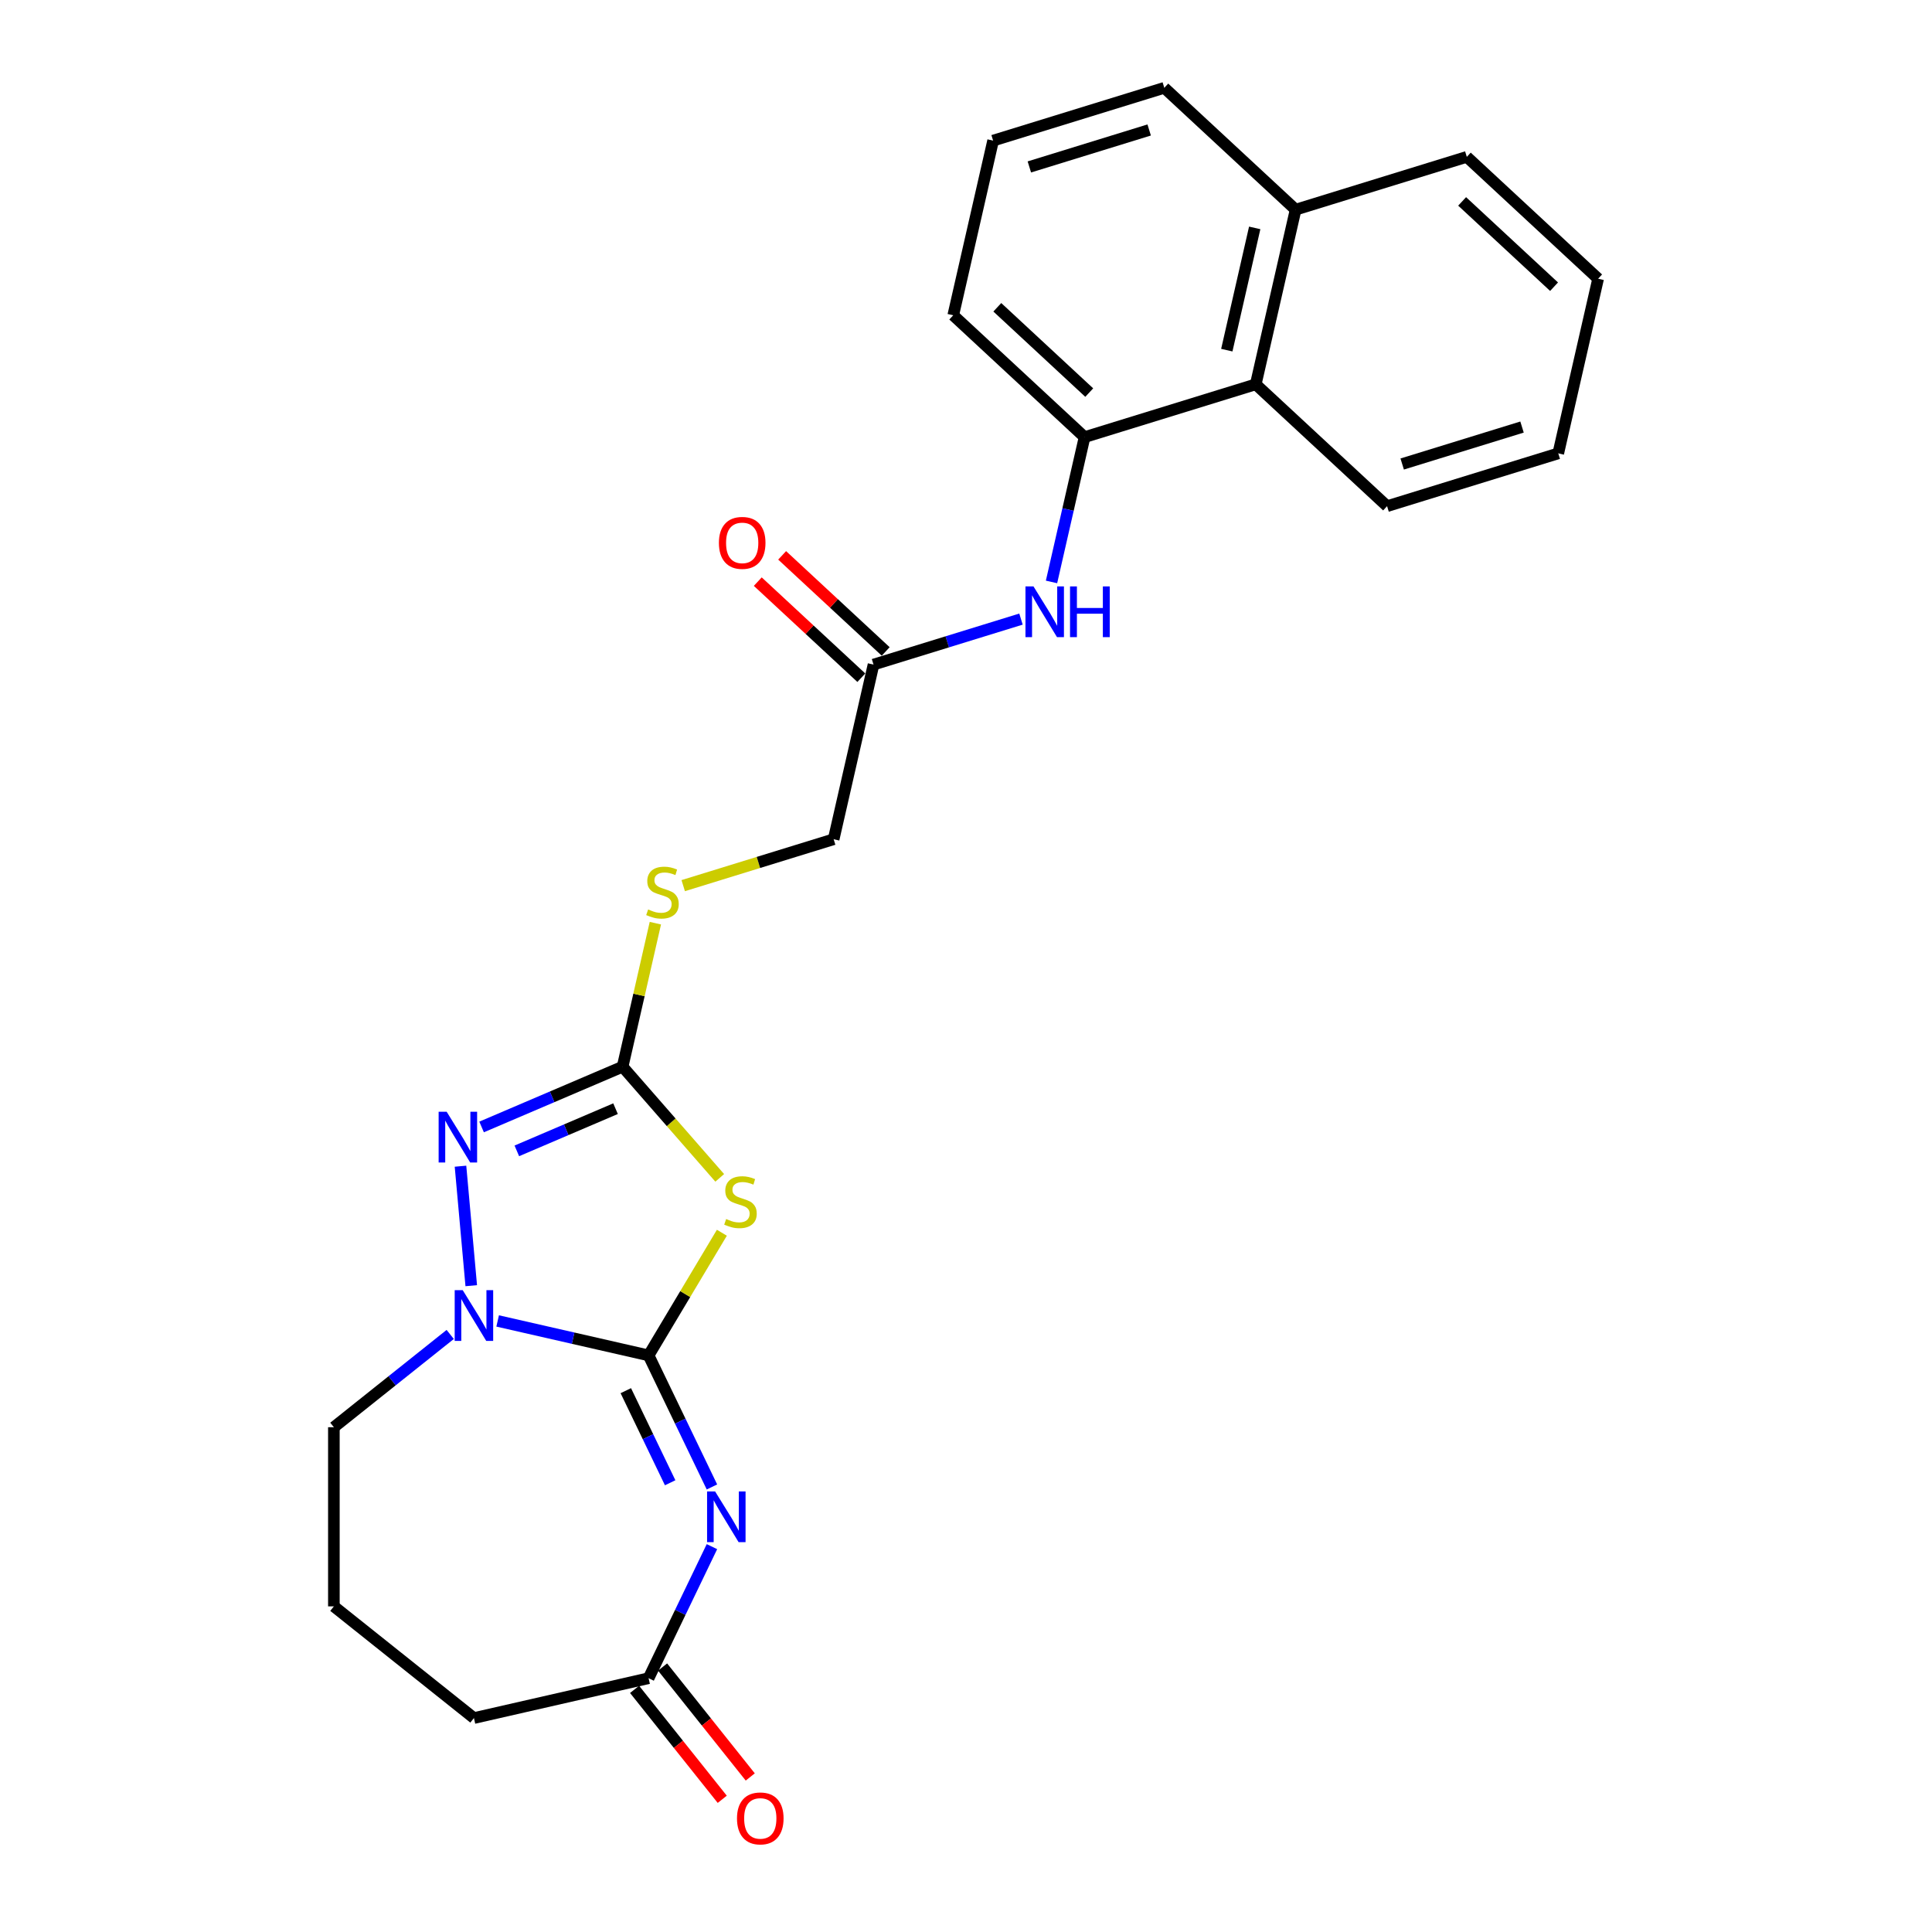 <?xml version='1.0' encoding='iso-8859-1'?>
<svg version='1.1' baseProfile='full'
              xmlns='http://www.w3.org/2000/svg'
                      xmlns:rdkit='http://www.rdkit.org/xml'
                      xmlns:xlink='http://www.w3.org/1999/xlink'
                  xml:space='preserve'
width='1000px' height='1000px' viewBox='0 0 1000 1000'>
<!-- END OF HEADER -->
<rect style='opacity:1.0;fill:#FFFFFF;stroke:none' width='1000' height='1000' x='0' y='0'> </rect>
<path class='bond-0' d='M 335.708,701.549 L 352.104,735.596' style='fill:none;fill-rule:evenodd;stroke:#000000;stroke-width:6px;stroke-linecap:butt;stroke-linejoin:miter;stroke-opacity:1' />
<path class='bond-0' d='M 352.104,735.596 L 368.5,769.644' style='fill:none;fill-rule:evenodd;stroke:#0000FF;stroke-width:6px;stroke-linecap:butt;stroke-linejoin:miter;stroke-opacity:1' />
<path class='bond-0' d='M 323.918,719.81 L 335.396,743.643' style='fill:none;fill-rule:evenodd;stroke:#000000;stroke-width:6px;stroke-linecap:butt;stroke-linejoin:miter;stroke-opacity:1' />
<path class='bond-0' d='M 335.396,743.643 L 346.873,767.476' style='fill:none;fill-rule:evenodd;stroke:#0000FF;stroke-width:6px;stroke-linecap:butt;stroke-linejoin:miter;stroke-opacity:1' />
<path class='bond-1' d='M 335.708,701.549 L 354.673,669.807' style='fill:none;fill-rule:evenodd;stroke:#000000;stroke-width:6px;stroke-linecap:butt;stroke-linejoin:miter;stroke-opacity:1' />
<path class='bond-1' d='M 354.673,669.807 L 373.638,638.065' style='fill:none;fill-rule:evenodd;stroke:#CCCC00;stroke-width:6px;stroke-linecap:butt;stroke-linejoin:miter;stroke-opacity:1' />
<path class='bond-2' d='M 335.708,701.549 L 296.646,692.633' style='fill:none;fill-rule:evenodd;stroke:#000000;stroke-width:6px;stroke-linecap:butt;stroke-linejoin:miter;stroke-opacity:1' />
<path class='bond-2' d='M 296.646,692.633 L 257.584,683.718' style='fill:none;fill-rule:evenodd;stroke:#0000FF;stroke-width:6px;stroke-linecap:butt;stroke-linejoin:miter;stroke-opacity:1' />
<path class='bond-5' d='M 368.5,800.54 L 352.104,834.587' style='fill:none;fill-rule:evenodd;stroke:#0000FF;stroke-width:6px;stroke-linecap:butt;stroke-linejoin:miter;stroke-opacity:1' />
<path class='bond-5' d='M 352.104,834.587 L 335.708,868.634' style='fill:none;fill-rule:evenodd;stroke:#000000;stroke-width:6px;stroke-linecap:butt;stroke-linejoin:miter;stroke-opacity:1' />
<path class='bond-3' d='M 372.529,609.659 L 347.394,580.89' style='fill:none;fill-rule:evenodd;stroke:#CCCC00;stroke-width:6px;stroke-linecap:butt;stroke-linejoin:miter;stroke-opacity:1' />
<path class='bond-3' d='M 347.394,580.89 L 322.259,552.12' style='fill:none;fill-rule:evenodd;stroke:#000000;stroke-width:6px;stroke-linecap:butt;stroke-linejoin:miter;stroke-opacity:1' />
<path class='bond-4' d='M 243.917,665.468 L 238.351,603.624' style='fill:none;fill-rule:evenodd;stroke:#0000FF;stroke-width:6px;stroke-linecap:butt;stroke-linejoin:miter;stroke-opacity:1' />
<path class='bond-15' d='M 233.03,690.706 L 202.921,714.718' style='fill:none;fill-rule:evenodd;stroke:#0000FF;stroke-width:6px;stroke-linecap:butt;stroke-linejoin:miter;stroke-opacity:1' />
<path class='bond-15' d='M 202.921,714.718 L 172.812,738.729' style='fill:none;fill-rule:evenodd;stroke:#000000;stroke-width:6px;stroke-linecap:butt;stroke-linejoin:miter;stroke-opacity:1' />
<path class='bond-9' d='M 322.259,552.12 L 330.736,514.978' style='fill:none;fill-rule:evenodd;stroke:#000000;stroke-width:6px;stroke-linecap:butt;stroke-linejoin:miter;stroke-opacity:1' />
<path class='bond-9' d='M 330.736,514.978 L 339.214,477.835' style='fill:none;fill-rule:evenodd;stroke:#CCCC00;stroke-width:6px;stroke-linecap:butt;stroke-linejoin:miter;stroke-opacity:1' />
<path class='bond-25' d='M 322.259,552.12 L 285.766,567.718' style='fill:none;fill-rule:evenodd;stroke:#000000;stroke-width:6px;stroke-linecap:butt;stroke-linejoin:miter;stroke-opacity:1' />
<path class='bond-25' d='M 285.766,567.718 L 249.272,583.316' style='fill:none;fill-rule:evenodd;stroke:#0000FF;stroke-width:6px;stroke-linecap:butt;stroke-linejoin:miter;stroke-opacity:1' />
<path class='bond-25' d='M 318.6,573.852 L 293.054,584.771' style='fill:none;fill-rule:evenodd;stroke:#000000;stroke-width:6px;stroke-linecap:butt;stroke-linejoin:miter;stroke-opacity:1' />
<path class='bond-25' d='M 293.054,584.771 L 267.509,595.69' style='fill:none;fill-rule:evenodd;stroke:#0000FF;stroke-width:6px;stroke-linecap:butt;stroke-linejoin:miter;stroke-opacity:1' />
<path class='bond-11' d='M 328.458,874.416 L 351.146,902.865' style='fill:none;fill-rule:evenodd;stroke:#000000;stroke-width:6px;stroke-linecap:butt;stroke-linejoin:miter;stroke-opacity:1' />
<path class='bond-11' d='M 351.146,902.865 L 373.834,931.315' style='fill:none;fill-rule:evenodd;stroke:#FF0000;stroke-width:6px;stroke-linecap:butt;stroke-linejoin:miter;stroke-opacity:1' />
<path class='bond-11' d='M 342.957,862.853 L 365.645,891.303' style='fill:none;fill-rule:evenodd;stroke:#000000;stroke-width:6px;stroke-linecap:butt;stroke-linejoin:miter;stroke-opacity:1' />
<path class='bond-11' d='M 365.645,891.303 L 388.333,919.752' style='fill:none;fill-rule:evenodd;stroke:#FF0000;stroke-width:6px;stroke-linecap:butt;stroke-linejoin:miter;stroke-opacity:1' />
<path class='bond-17' d='M 335.708,868.634 L 245.307,889.268' style='fill:none;fill-rule:evenodd;stroke:#000000;stroke-width:6px;stroke-linecap:butt;stroke-linejoin:miter;stroke-opacity:1' />
<path class='bond-6' d='M 561.371,226.256 L 552.817,263.732' style='fill:none;fill-rule:evenodd;stroke:#000000;stroke-width:6px;stroke-linecap:butt;stroke-linejoin:miter;stroke-opacity:1' />
<path class='bond-6' d='M 552.817,263.732 L 544.263,301.208' style='fill:none;fill-rule:evenodd;stroke:#0000FF;stroke-width:6px;stroke-linecap:butt;stroke-linejoin:miter;stroke-opacity:1' />
<path class='bond-10' d='M 561.371,226.256 L 649.977,198.924' style='fill:none;fill-rule:evenodd;stroke:#000000;stroke-width:6px;stroke-linecap:butt;stroke-linejoin:miter;stroke-opacity:1' />
<path class='bond-16' d='M 561.371,226.256 L 493.398,163.186' style='fill:none;fill-rule:evenodd;stroke:#000000;stroke-width:6px;stroke-linecap:butt;stroke-linejoin:miter;stroke-opacity:1' />
<path class='bond-16' d='M 563.789,203.201 L 516.208,159.052' style='fill:none;fill-rule:evenodd;stroke:#000000;stroke-width:6px;stroke-linecap:butt;stroke-linejoin:miter;stroke-opacity:1' />
<path class='bond-7' d='M 528.461,320.443 L 490.296,332.215' style='fill:none;fill-rule:evenodd;stroke:#0000FF;stroke-width:6px;stroke-linecap:butt;stroke-linejoin:miter;stroke-opacity:1' />
<path class='bond-7' d='M 490.296,332.215 L 452.132,343.988' style='fill:none;fill-rule:evenodd;stroke:#000000;stroke-width:6px;stroke-linecap:butt;stroke-linejoin:miter;stroke-opacity:1' />
<path class='bond-8' d='M 452.132,343.988 L 431.498,434.388' style='fill:none;fill-rule:evenodd;stroke:#000000;stroke-width:6px;stroke-linecap:butt;stroke-linejoin:miter;stroke-opacity:1' />
<path class='bond-12' d='M 458.438,337.19 L 431.638,312.324' style='fill:none;fill-rule:evenodd;stroke:#000000;stroke-width:6px;stroke-linecap:butt;stroke-linejoin:miter;stroke-opacity:1' />
<path class='bond-12' d='M 431.638,312.324 L 404.838,287.457' style='fill:none;fill-rule:evenodd;stroke:#FF0000;stroke-width:6px;stroke-linecap:butt;stroke-linejoin:miter;stroke-opacity:1' />
<path class='bond-12' d='M 445.825,350.785 L 419.025,325.918' style='fill:none;fill-rule:evenodd;stroke:#000000;stroke-width:6px;stroke-linecap:butt;stroke-linejoin:miter;stroke-opacity:1' />
<path class='bond-12' d='M 419.025,325.918 L 392.225,301.051' style='fill:none;fill-rule:evenodd;stroke:#FF0000;stroke-width:6px;stroke-linecap:butt;stroke-linejoin:miter;stroke-opacity:1' />
<path class='bond-13' d='M 353.63,458.407 L 392.564,446.398' style='fill:none;fill-rule:evenodd;stroke:#CCCC00;stroke-width:6px;stroke-linecap:butt;stroke-linejoin:miter;stroke-opacity:1' />
<path class='bond-13' d='M 392.564,446.398 L 431.498,434.388' style='fill:none;fill-rule:evenodd;stroke:#000000;stroke-width:6px;stroke-linecap:butt;stroke-linejoin:miter;stroke-opacity:1' />
<path class='bond-14' d='M 649.977,198.924 L 670.61,108.524' style='fill:none;fill-rule:evenodd;stroke:#000000;stroke-width:6px;stroke-linecap:butt;stroke-linejoin:miter;stroke-opacity:1' />
<path class='bond-14' d='M 634.992,181.238 L 649.435,117.957' style='fill:none;fill-rule:evenodd;stroke:#000000;stroke-width:6px;stroke-linecap:butt;stroke-linejoin:miter;stroke-opacity:1' />
<path class='bond-20' d='M 649.977,198.924 L 717.949,261.994' style='fill:none;fill-rule:evenodd;stroke:#000000;stroke-width:6px;stroke-linecap:butt;stroke-linejoin:miter;stroke-opacity:1' />
<path class='bond-22' d='M 670.61,108.524 L 759.216,81.193' style='fill:none;fill-rule:evenodd;stroke:#000000;stroke-width:6px;stroke-linecap:butt;stroke-linejoin:miter;stroke-opacity:1' />
<path class='bond-27' d='M 670.61,108.524 L 602.637,45.455' style='fill:none;fill-rule:evenodd;stroke:#000000;stroke-width:6px;stroke-linecap:butt;stroke-linejoin:miter;stroke-opacity:1' />
<path class='bond-18' d='M 172.812,738.729 L 172.812,831.454' style='fill:none;fill-rule:evenodd;stroke:#000000;stroke-width:6px;stroke-linecap:butt;stroke-linejoin:miter;stroke-opacity:1' />
<path class='bond-19' d='M 493.398,163.186 L 514.032,72.786' style='fill:none;fill-rule:evenodd;stroke:#000000;stroke-width:6px;stroke-linecap:butt;stroke-linejoin:miter;stroke-opacity:1' />
<path class='bond-26' d='M 245.307,889.268 L 172.812,831.454' style='fill:none;fill-rule:evenodd;stroke:#000000;stroke-width:6px;stroke-linecap:butt;stroke-linejoin:miter;stroke-opacity:1' />
<path class='bond-21' d='M 514.032,72.786 L 602.637,45.455' style='fill:none;fill-rule:evenodd;stroke:#000000;stroke-width:6px;stroke-linecap:butt;stroke-linejoin:miter;stroke-opacity:1' />
<path class='bond-21' d='M 532.789,86.407 L 594.813,67.275' style='fill:none;fill-rule:evenodd;stroke:#000000;stroke-width:6px;stroke-linecap:butt;stroke-linejoin:miter;stroke-opacity:1' />
<path class='bond-23' d='M 717.949,261.994 L 806.555,234.662' style='fill:none;fill-rule:evenodd;stroke:#000000;stroke-width:6px;stroke-linecap:butt;stroke-linejoin:miter;stroke-opacity:1' />
<path class='bond-23' d='M 725.774,240.173 L 787.798,221.041' style='fill:none;fill-rule:evenodd;stroke:#000000;stroke-width:6px;stroke-linecap:butt;stroke-linejoin:miter;stroke-opacity:1' />
<path class='bond-28' d='M 759.216,81.193 L 827.188,144.262' style='fill:none;fill-rule:evenodd;stroke:#000000;stroke-width:6px;stroke-linecap:butt;stroke-linejoin:miter;stroke-opacity:1' />
<path class='bond-28' d='M 756.798,104.247 L 804.379,148.396' style='fill:none;fill-rule:evenodd;stroke:#000000;stroke-width:6px;stroke-linecap:butt;stroke-linejoin:miter;stroke-opacity:1' />
<path class='bond-24' d='M 806.555,234.662 L 827.188,144.262' style='fill:none;fill-rule:evenodd;stroke:#000000;stroke-width:6px;stroke-linecap:butt;stroke-linejoin:miter;stroke-opacity:1' />
<path  class='atom-1' d='M 370.135 771.962
L 378.74 785.871
Q 379.593 787.243, 380.966 789.728
Q 382.338 792.213, 382.412 792.361
L 382.412 771.962
L 385.899 771.962
L 385.899 798.222
L 382.301 798.222
L 373.065 783.015
Q 371.99 781.234, 370.84 779.194
Q 369.727 777.154, 369.393 776.524
L 369.393 798.222
L 365.981 798.222
L 365.981 771.962
L 370.135 771.962
' fill='#0000FF'/>
<path  class='atom-2' d='M 375.849 630.962
Q 376.145 631.073, 377.369 631.592
Q 378.593 632.112, 379.928 632.446
Q 381.301 632.742, 382.636 632.742
Q 385.121 632.742, 386.568 631.555
Q 388.014 630.331, 388.014 628.217
Q 388.014 626.771, 387.272 625.881
Q 386.568 624.99, 385.455 624.508
Q 384.342 624.026, 382.488 623.47
Q 380.151 622.765, 378.742 622.097
Q 377.369 621.43, 376.368 620.02
Q 375.403 618.611, 375.403 616.237
Q 375.403 612.936, 377.629 610.896
Q 379.891 608.856, 384.342 608.856
Q 387.384 608.856, 390.833 610.303
L 389.98 613.159
Q 386.827 611.861, 384.453 611.861
Q 381.894 611.861, 380.485 612.936
Q 379.075 613.975, 379.113 615.792
Q 379.113 617.201, 379.817 618.055
Q 380.559 618.908, 381.598 619.39
Q 382.673 619.872, 384.453 620.428
Q 386.827 621.17, 388.237 621.912
Q 389.646 622.654, 390.648 624.174
Q 391.686 625.658, 391.686 628.217
Q 391.686 631.852, 389.238 633.818
Q 386.827 635.747, 382.784 635.747
Q 380.448 635.747, 378.667 635.227
Q 376.924 634.745, 374.847 633.892
L 375.849 630.962
' fill='#CCCC00'/>
<path  class='atom-3' d='M 239.503 667.786
L 248.108 681.695
Q 248.961 683.067, 250.333 685.552
Q 251.705 688.037, 251.779 688.185
L 251.779 667.786
L 255.266 667.786
L 255.266 694.046
L 251.668 694.046
L 242.433 678.839
Q 241.357 677.058, 240.207 675.018
Q 239.095 672.978, 238.761 672.348
L 238.761 694.046
L 235.348 694.046
L 235.348 667.786
L 239.503 667.786
' fill='#0000FF'/>
<path  class='atom-5' d='M 231.191 575.434
L 239.796 589.342
Q 240.649 590.715, 242.021 593.2
Q 243.393 595.685, 243.468 595.833
L 243.468 575.434
L 246.954 575.434
L 246.954 601.693
L 243.356 601.693
L 234.121 586.487
Q 233.045 584.706, 231.895 582.666
Q 230.783 580.626, 230.449 579.996
L 230.449 601.693
L 227.037 601.693
L 227.037 575.434
L 231.191 575.434
' fill='#0000FF'/>
<path  class='atom-8' d='M 534.933 303.526
L 543.538 317.435
Q 544.391 318.808, 545.763 321.293
Q 547.135 323.778, 547.21 323.926
L 547.21 303.526
L 550.696 303.526
L 550.696 329.786
L 547.098 329.786
L 537.863 314.579
Q 536.787 312.799, 535.638 310.759
Q 534.525 308.719, 534.191 308.089
L 534.191 329.786
L 530.779 329.786
L 530.779 303.526
L 534.933 303.526
' fill='#0000FF'/>
<path  class='atom-8' d='M 553.849 303.526
L 557.409 303.526
L 557.409 314.691
L 570.836 314.691
L 570.836 303.526
L 574.397 303.526
L 574.397 329.786
L 570.836 329.786
L 570.836 317.658
L 557.409 317.658
L 557.409 329.786
L 553.849 329.786
L 553.849 303.526
' fill='#0000FF'/>
<path  class='atom-10' d='M 335.474 470.732
Q 335.771 470.844, 336.995 471.363
Q 338.219 471.882, 339.554 472.216
Q 340.927 472.513, 342.262 472.513
Q 344.747 472.513, 346.193 471.326
Q 347.64 470.102, 347.64 467.988
Q 347.64 466.541, 346.898 465.651
Q 346.193 464.761, 345.081 464.279
Q 343.968 463.797, 342.113 463.24
Q 339.777 462.536, 338.367 461.868
Q 336.995 461.2, 335.994 459.791
Q 335.029 458.381, 335.029 456.008
Q 335.029 452.707, 337.255 450.667
Q 339.517 448.627, 343.968 448.627
Q 347.009 448.627, 350.459 450.073
L 349.606 452.929
Q 346.453 451.631, 344.079 451.631
Q 341.52 451.631, 340.111 452.707
Q 338.701 453.745, 338.738 455.563
Q 338.738 456.972, 339.443 457.825
Q 340.185 458.678, 341.223 459.16
Q 342.299 459.643, 344.079 460.199
Q 346.453 460.941, 347.862 461.682
Q 349.272 462.424, 350.273 463.945
Q 351.312 465.429, 351.312 467.988
Q 351.312 471.623, 348.864 473.588
Q 346.453 475.517, 342.41 475.517
Q 340.073 475.517, 338.293 474.998
Q 336.55 474.516, 334.473 473.663
L 335.474 470.732
' fill='#CCCC00'/>
<path  class='atom-12' d='M 381.467 941.204
Q 381.467 934.899, 384.582 931.375
Q 387.698 927.852, 393.521 927.852
Q 399.344 927.852, 402.46 931.375
Q 405.575 934.899, 405.575 941.204
Q 405.575 947.584, 402.423 951.219
Q 399.27 954.816, 393.521 954.816
Q 387.735 954.816, 384.582 951.219
Q 381.467 947.621, 381.467 941.204
M 393.521 951.849
Q 397.527 951.849, 399.678 949.179
Q 401.866 946.471, 401.866 941.204
Q 401.866 936.049, 399.678 933.452
Q 397.527 930.819, 393.521 930.819
Q 389.515 930.819, 387.327 933.415
Q 385.176 936.012, 385.176 941.204
Q 385.176 946.508, 387.327 949.179
Q 389.515 951.849, 393.521 951.849
' fill='#FF0000'/>
<path  class='atom-13' d='M 372.105 280.993
Q 372.105 274.687, 375.22 271.164
Q 378.336 267.64, 384.159 267.64
Q 389.982 267.64, 393.098 271.164
Q 396.213 274.687, 396.213 280.993
Q 396.213 287.372, 393.061 291.007
Q 389.908 294.605, 384.159 294.605
Q 378.373 294.605, 375.22 291.007
Q 372.105 287.409, 372.105 280.993
M 384.159 291.637
Q 388.165 291.637, 390.316 288.967
Q 392.504 286.259, 392.504 280.993
Q 392.504 275.837, 390.316 273.241
Q 388.165 270.607, 384.159 270.607
Q 380.153 270.607, 377.965 273.204
Q 375.814 275.8, 375.814 280.993
Q 375.814 286.296, 377.965 288.967
Q 380.153 291.637, 384.159 291.637
' fill='#FF0000'/>
</svg>
